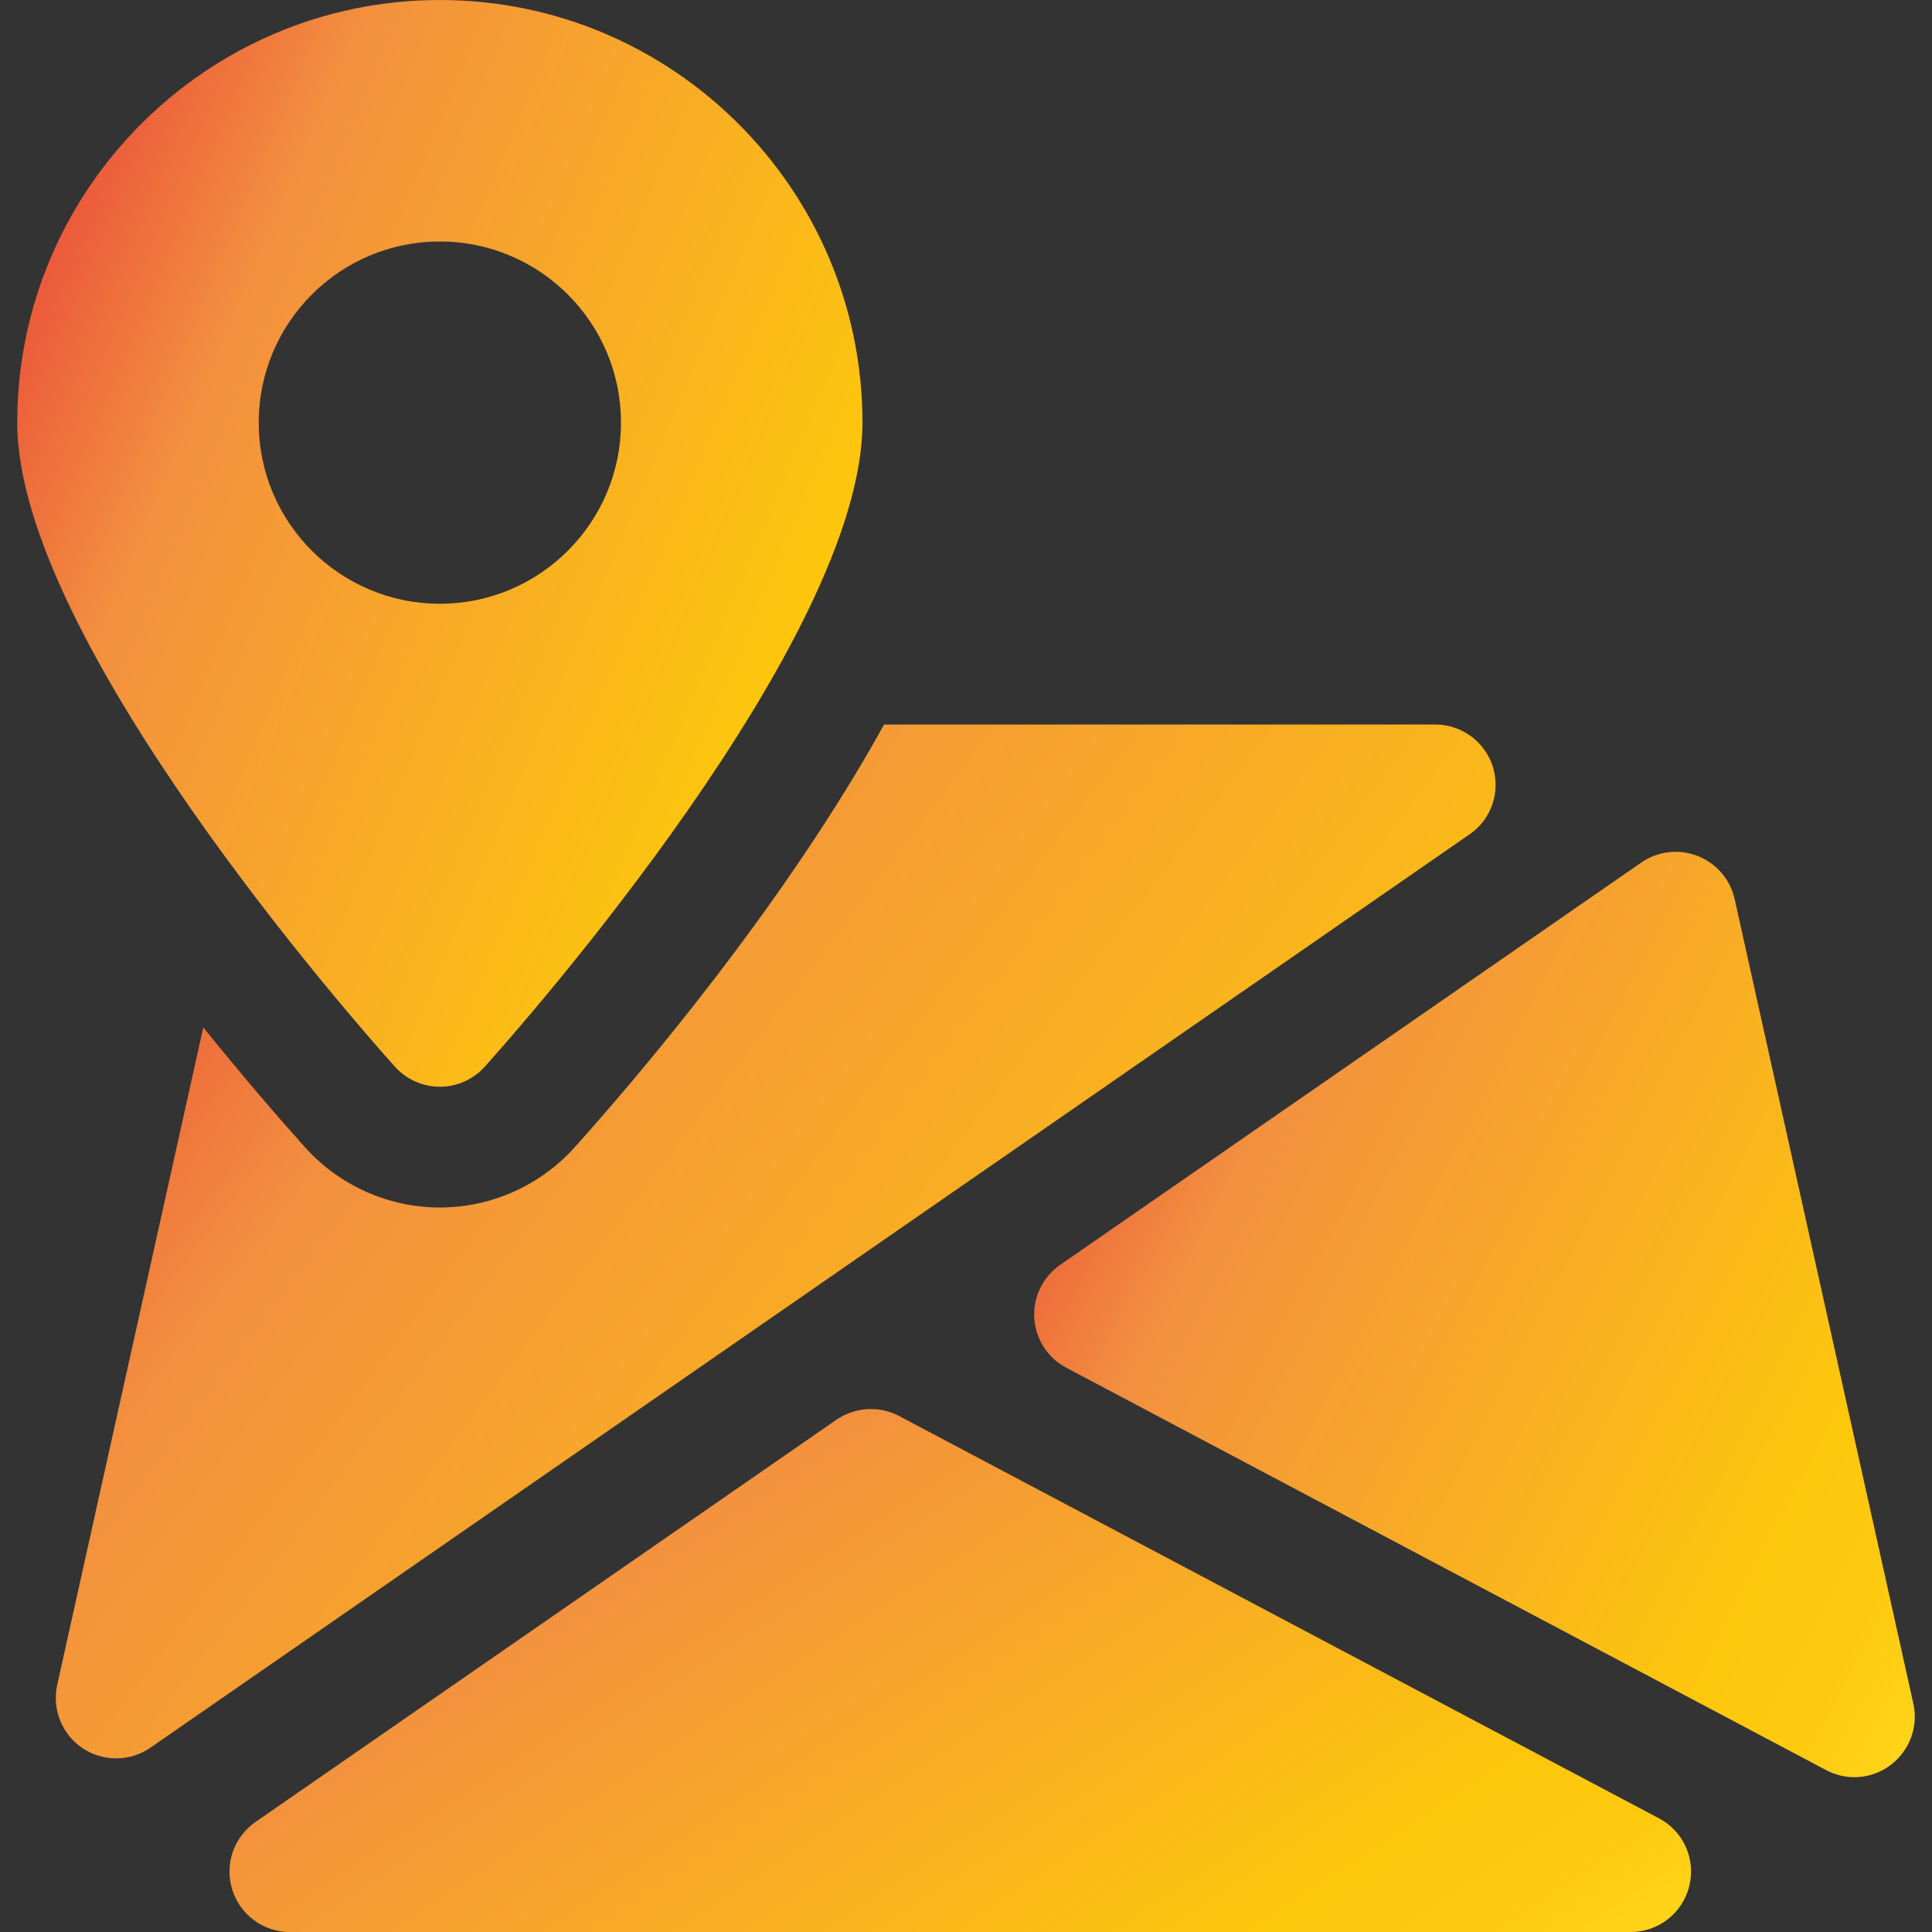 <?xml version="1.0" encoding="UTF-8"?> <svg xmlns="http://www.w3.org/2000/svg" width="512" height="512" viewBox="0 0 512 512" fill="none"><rect x="0" y="0" width="512" height="512" fill="#333333" stroke="none"/> <path d="M439.669 481.888L238.293 375.264C233.045 372.48 226.645 372.864 221.685 376.224L67.701 482.848C61.941 486.848 59.445 494.112 61.557 500.8C63.605 507.424 69.813 512 76.789 512H432.149C439.477 512 445.909 507.008 447.669 499.84C449.461 492.704 446.133 485.312 439.669 481.888Z" fill="url(#paint0_linear)"></path> <path d="M507.061 451.488L459.701 238.272C458.549 233.056 454.869 228.8 449.909 226.848C444.917 224.896 439.317 225.568 434.965 228.576L280.949 335.2C276.341 338.4 273.749 343.744 274.101 349.28C274.421 354.88 277.653 359.872 282.581 362.464L483.925 469.088C486.293 470.336 488.853 470.976 491.413 470.976C494.837 470.976 498.261 469.888 501.109 467.68C506.069 463.904 508.405 457.6 507.061 451.488Z" fill="url(#paint1_linear)"></path> <path d="M395.637 203.232C393.525 196.544 387.349 192 380.341 192H234.293C207.733 240.096 168.437 286.08 152.277 304.064C143.189 314.176 130.165 320 116.565 320C102.965 320 89.941 314.176 80.853 304.064C74.613 297.12 64.949 286.016 53.877 272.256L15.157 446.528C13.749 452.96 16.405 459.584 21.845 463.264C24.533 465.088 27.669 465.984 30.773 465.984C33.973 465.984 37.141 465.056 39.893 463.136L389.429 221.12C395.221 217.184 397.685 209.92 395.637 203.232Z" fill="url(#paint2_linear)"></path> <path d="M116.565 0C54.805 0 4.565 50.24 4.565 112C4.565 169.472 94.421 271.264 104.661 282.688C107.701 286.048 112.021 288 116.565 288C121.109 288 125.429 286.048 128.469 282.688C138.709 271.264 228.565 169.472 228.565 112C228.565 50.24 178.325 0 116.565 0ZM116.565 160C90.069 160 68.565 138.496 68.565 112C68.565 85.504 90.069 64 116.565 64C143.061 64 164.565 85.504 164.565 112C164.565 138.496 143.061 160 116.565 160Z" fill="url(#paint3_linear)"></path> <defs> <linearGradient id="paint0_linear" x1="437.391" y1="563.115" x2="241.5" y2="265.709" gradientUnits="userSpaceOnUse"> <stop stop-color="#FFF33B"></stop> <stop offset="0.059" stop-color="#FFE029"></stop> <stop offset="0.13" stop-color="#FFD218"></stop> <stop offset="0.203" stop-color="#FEC90F"></stop> <stop offset="0.281" stop-color="#FDC70C"></stop> <stop offset="0.776" stop-color="#F3903F"></stop> <stop offset="0.888" stop-color="#ED683C"></stop> <stop offset="1" stop-color="#E93E3A"></stop> </linearGradient> <linearGradient id="paint1_linear" x1="500.954" y1="561.424" x2="193.143" y2="402.308" gradientUnits="userSpaceOnUse"> <stop stop-color="#FFF33B"></stop> <stop offset="0.059" stop-color="#FFE029"></stop> <stop offset="0.13" stop-color="#FFD218"></stop> <stop offset="0.203" stop-color="#FEC90F"></stop> <stop offset="0.281" stop-color="#FDC70C"></stop> <stop offset="0.776" stop-color="#F3903F"></stop> <stop offset="0.888" stop-color="#ED683C"></stop> <stop offset="1" stop-color="#E93E3A"></stop> </linearGradient> <linearGradient id="paint2_linear" x1="385.75" y1="567.036" x2="-19.879" y2="260.177" gradientUnits="userSpaceOnUse"> <stop stop-color="#FFF33B"></stop> <stop offset="0.059" stop-color="#FFE029"></stop> <stop offset="0.13" stop-color="#FFD218"></stop> <stop offset="0.203" stop-color="#FEC90F"></stop> <stop offset="0.281" stop-color="#FDC70C"></stop> <stop offset="0.776" stop-color="#F3903F"></stop> <stop offset="0.888" stop-color="#ED683C"></stop> <stop offset="1" stop-color="#E93E3A"></stop> </linearGradient> <linearGradient id="paint3_linear" x1="222.343" y1="394.221" x2="-95.354" y2="259.996" gradientUnits="userSpaceOnUse"> <stop stop-color="#FFF33B"></stop> <stop offset="0.059" stop-color="#FFE029"></stop> <stop offset="0.13" stop-color="#FFD218"></stop> <stop offset="0.203" stop-color="#FEC90F"></stop> <stop offset="0.281" stop-color="#FDC70C"></stop> <stop offset="0.776" stop-color="#F3903F"></stop> <stop offset="0.888" stop-color="#ED683C"></stop> <stop offset="1" stop-color="#E93E3A"></stop> </linearGradient> </defs> </svg> 
